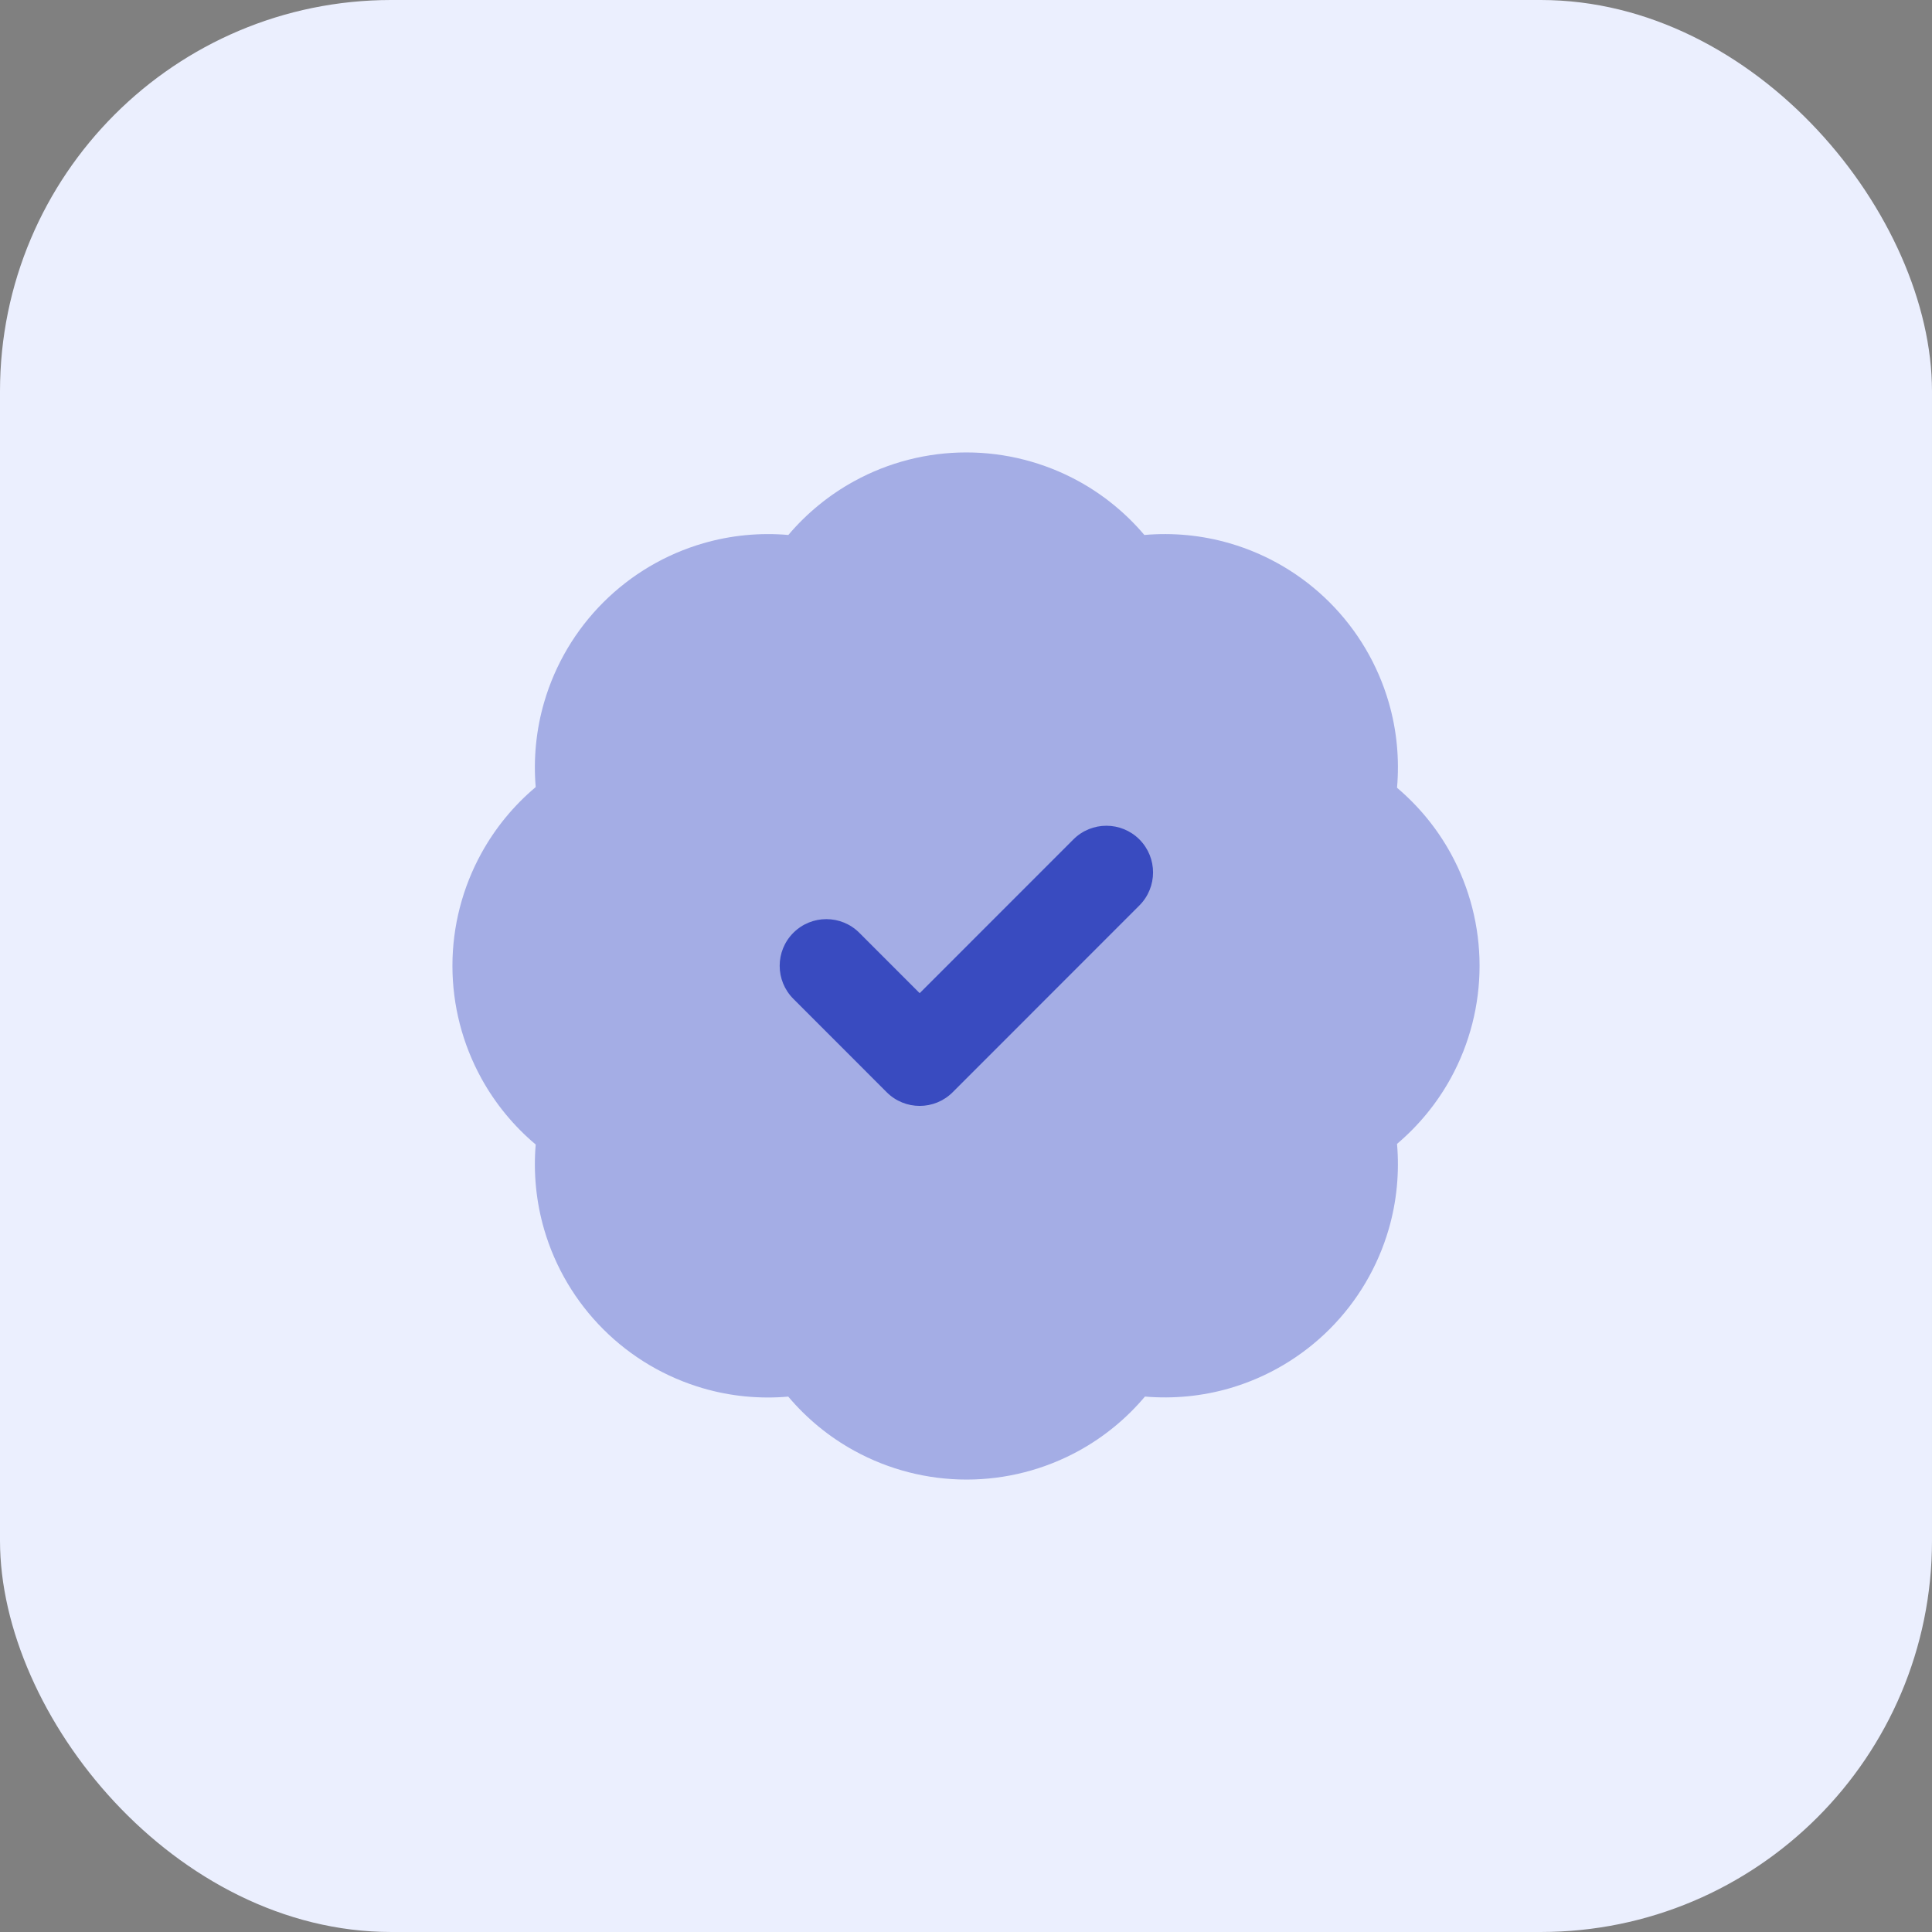 <svg xmlns="http://www.w3.org/2000/svg" width="79" height="79" viewBox="0 0 79 79" fill="none"><rect x="0" y="0" width="79" height="79" fill="#808080" stroke="none"/><rect width="79" height="79" rx="16" fill="#EBEFFE"></rect><path d="M39.515 18.5C41.116 18.5 42.693 18.904 44.098 19.673C45.127 20.237 46.039 20.985 46.793 21.875C47.962 21.773 49.144 21.885 50.278 22.214C51.824 22.662 53.232 23.494 54.37 24.633C55.508 25.771 56.339 27.179 56.787 28.725C57.116 29.859 57.227 31.042 57.125 32.212C58.015 32.966 58.764 33.877 59.328 34.907C60.097 36.313 60.5 37.89 60.5 39.492C60.5 41.094 60.097 42.672 59.328 44.077C58.764 45.107 58.015 46.019 57.125 46.773C57.226 47.941 57.115 49.12 56.787 50.253C56.34 51.797 55.51 53.204 54.375 54.342C53.24 55.479 51.837 56.311 50.296 56.762C49.165 57.092 47.984 57.205 46.817 57.106C46.063 58.001 45.149 58.754 44.117 59.321C42.71 60.094 41.13 60.5 39.524 60.5C37.919 60.5 36.339 60.094 34.932 59.321C33.9 58.755 32.987 58.003 32.232 57.108C31.067 57.209 29.89 57.098 28.759 56.77C27.216 56.323 25.81 55.494 24.673 54.358C23.536 53.223 22.702 51.82 22.252 50.277C21.922 49.146 21.807 47.967 21.905 46.8C21.008 46.045 20.253 45.13 19.684 44.096C18.908 42.685 18.5 41.102 18.5 39.492C18.5 37.883 18.908 36.299 19.684 34.889C20.253 33.855 21.007 32.938 21.905 32.184C21.807 31.018 21.922 29.84 22.252 28.71C22.702 27.167 23.536 25.762 24.673 24.627C25.81 23.492 27.216 22.661 28.759 22.214C29.891 21.886 31.07 21.774 32.236 21.875C32.99 20.985 33.903 20.237 34.932 19.673C36.337 18.903 37.913 18.5 39.515 18.5Z" fill="#A4ADE5"></path><path fill-rule="evenodd" clip-rule="evenodd" d="M46.59 34.324C45.845 33.579 44.636 33.579 43.891 34.324L37.606 40.611L35.139 38.143C34.393 37.397 33.185 37.397 32.44 38.143C31.695 38.888 31.695 40.097 32.44 40.842L36.257 44.661C37.002 45.407 38.21 45.407 38.956 44.661L46.59 37.024C47.335 36.278 47.335 35.07 46.59 34.324Z" fill="#394BC0"></path></svg>